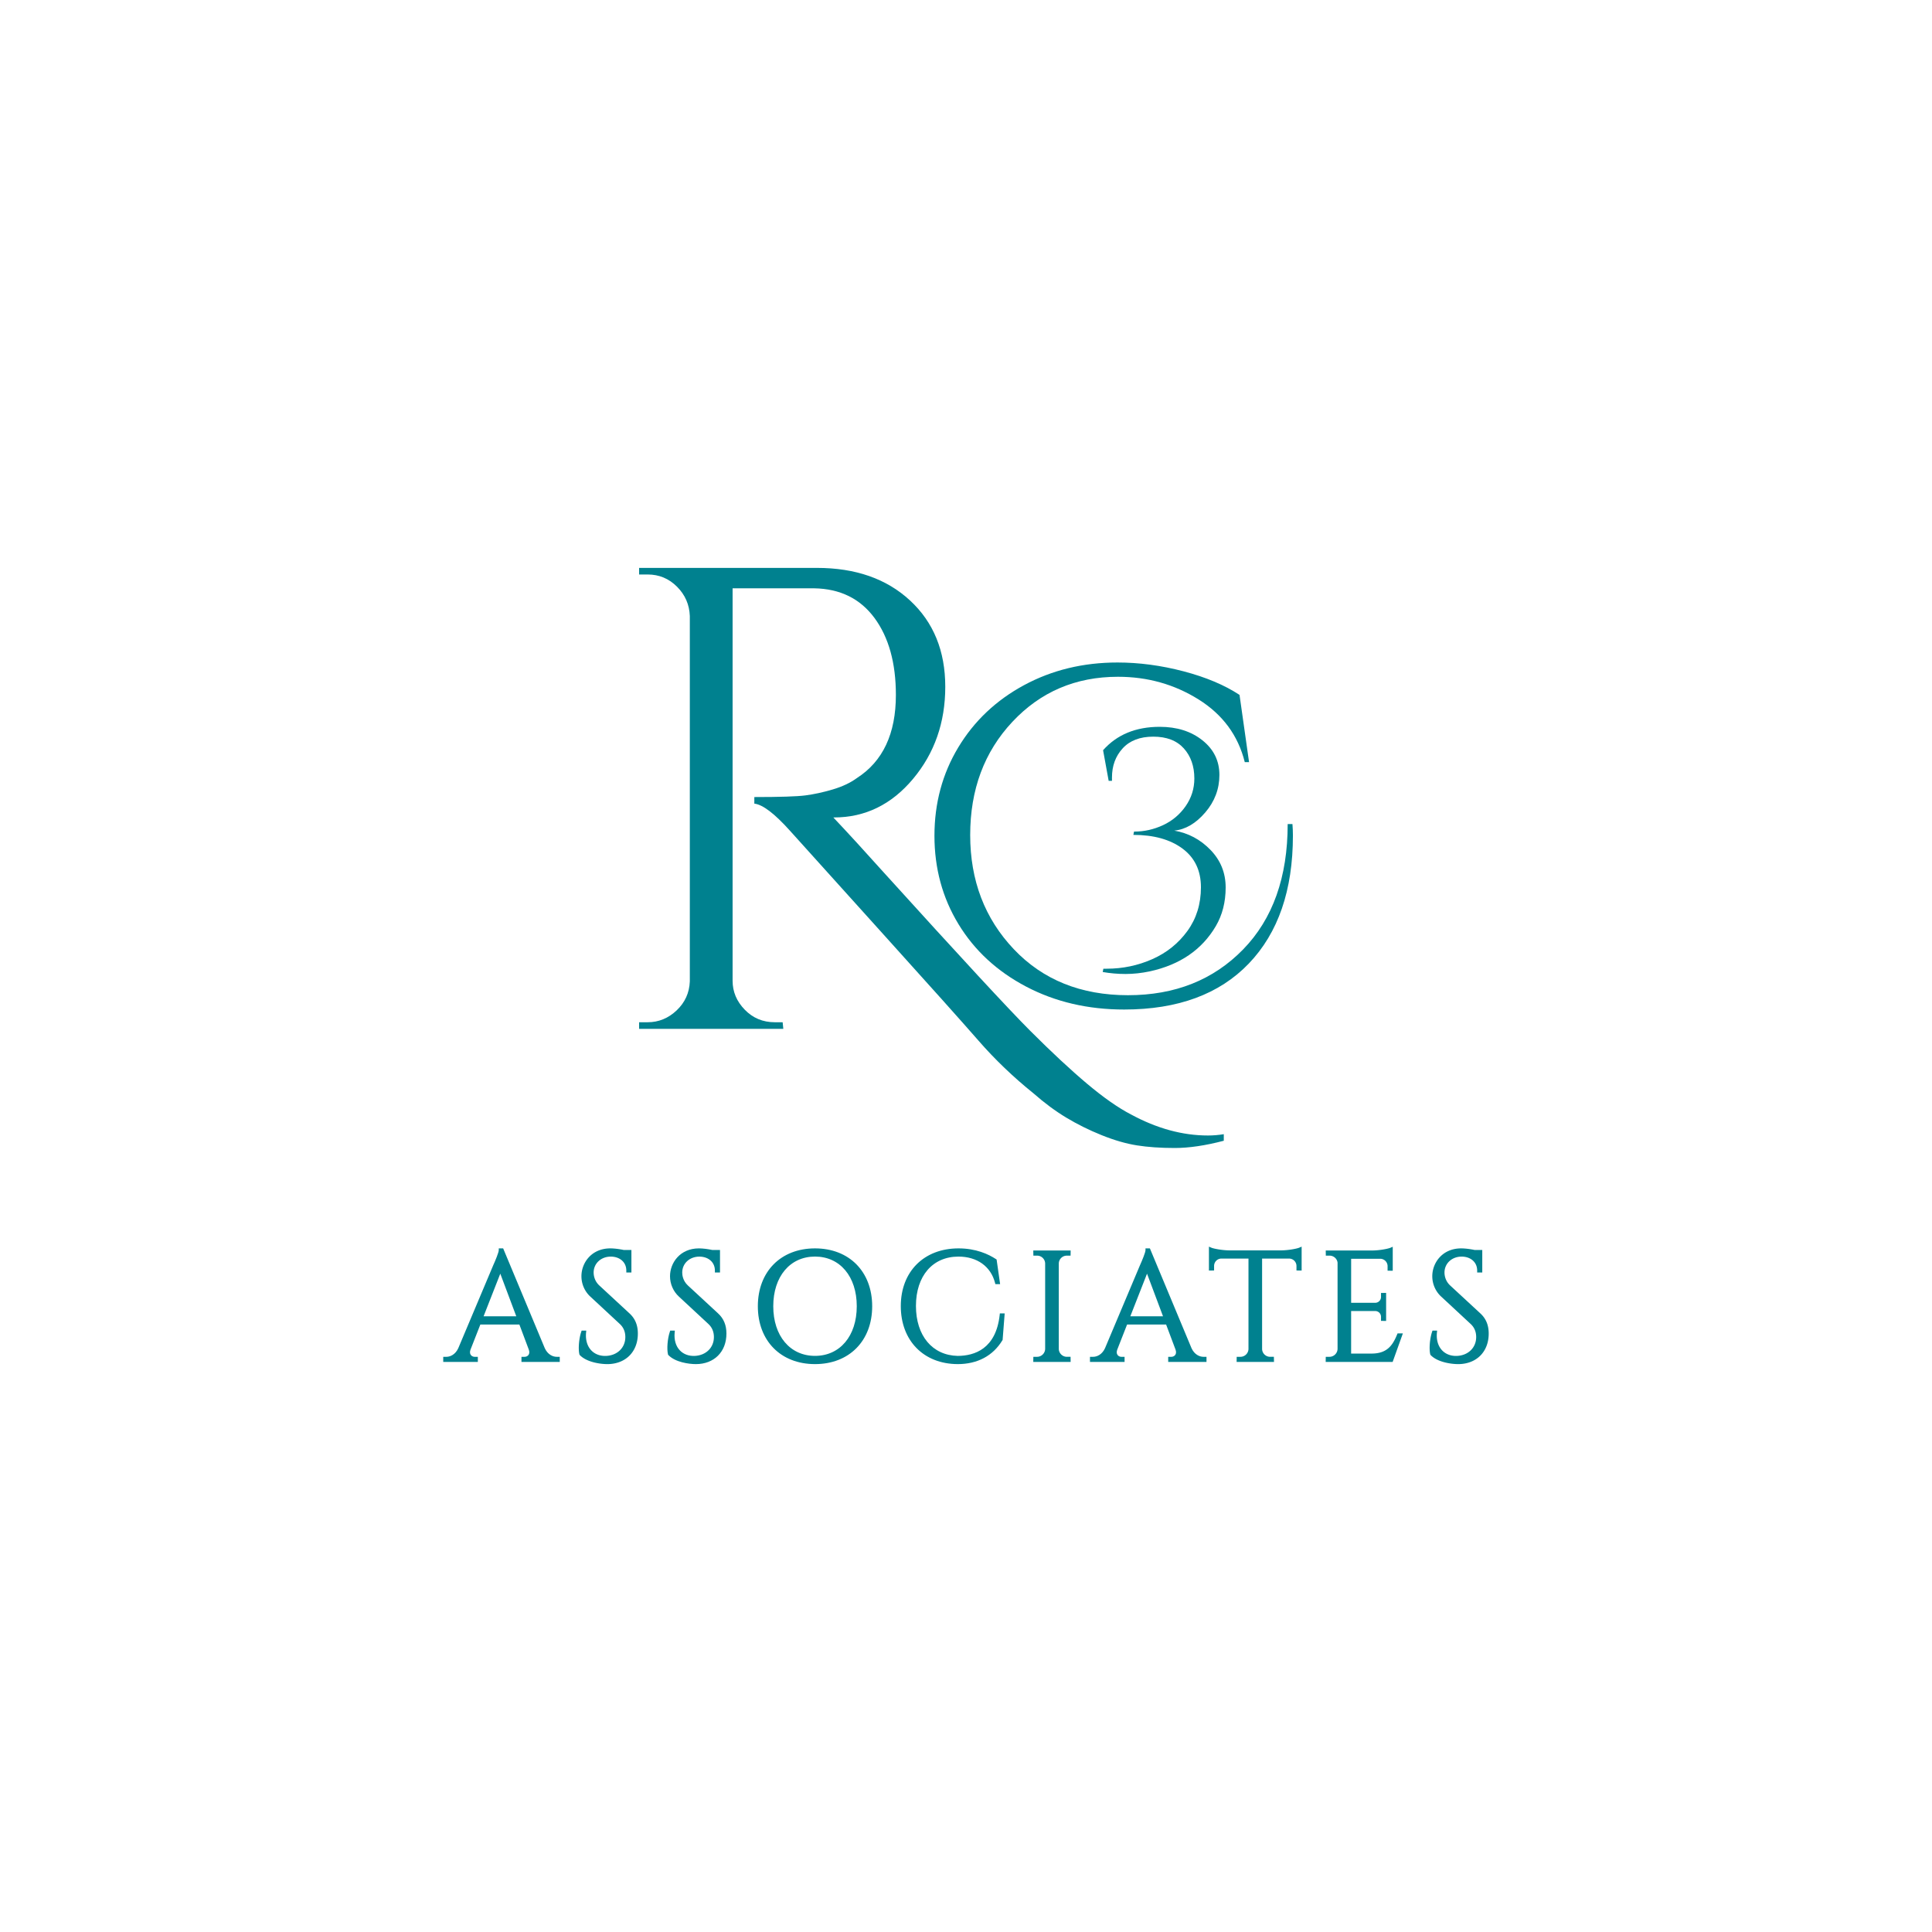 <?xml version="1.0" encoding="UTF-8"?>
<svg data-bbox="229.42 293.94 541.13 412.12" viewBox="0 0 1000 1000" xmlns="http://www.w3.org/2000/svg" data-type="color">
    <g>
        <path d="M669.21 432.47c0 28.29-7.61 50.38-22.82 66.25-15.22 15.88-36.73 23.81-64.52 23.81-18.75 0-35.65-3.95-50.7-11.84-15.05-7.9-26.73-18.67-35.04-32.32-8.31-13.65-12.46-28.91-12.46-45.77 0-16.86 4.11-32.11 12.34-45.77 8.22-13.65 19.57-24.38 34.05-32.2 14.47-7.81 30.6-11.72 48.36-11.72 11.18 0 22.58 1.52 34.17 4.56 11.6 3.05 21.26 7.12 28.99 12.21l4.93 34.79h-2.22c-3.45-13.82-11.43-24.63-23.93-32.45-12.5-7.81-26.4-11.72-41.7-11.72-21.88 0-40.09 7.77-54.65 23.32-14.56 15.54-21.84 35.08-21.84 58.6 0 23.53 7.53 43.22 22.58 59.09 15.05 15.88 34.75 23.81 59.09 23.81 24.34 0 44.2-7.9 59.59-23.69 15.38-15.79 23.07-37.42 23.07-64.89h2.47c.15 1.98.24 3.96.24 5.93z" fill="#00818f" data-color="1"/>
        <path d="M570.95 388.31c7.16-8.07 16.94-12.11 29.34-12.11 8.87 0 16.23 2.33 22.09 6.99 5.86 4.66 8.78 10.64 8.78 17.91 0 7.28-2.45 13.76-7.34 19.45-4.89 5.69-10.24 8.81-16.03 9.38 7.28 1.25 13.53 4.58 18.76 9.98 5.23 5.4 7.85 11.88 7.85 19.45 0 7.56-1.71 14.24-5.12 20.04-7.16 12.17-18.54 19.96-34.12 23.37-4.32.91-8.5 1.36-12.54 1.36-4.04 0-7.99-.34-11.86-1.02l.34-1.71h1.71c8.3 0 16.18-1.65 23.63-4.95 7.45-3.3 13.5-8.16 18.17-14.59 4.66-6.42 6.99-13.96 6.99-22.6s-3.19-15.32-9.55-20.04c-6.37-4.72-14.84-7.08-25.42-7.08l.34-1.71h.17c5.12 0 10.06-1.11 14.84-3.33 4.78-2.22 8.67-5.49 11.69-9.81 3.01-4.32 4.52-9.1 4.52-14.33 0-6.37-1.82-11.57-5.46-15.61-3.64-4.03-8.9-6.06-15.78-6.06-6.88 0-12.17 2.02-15.86 6.06-3.7 4.04-5.54 9.07-5.54 15.1v1.71h-1.71l-2.89-15.85z" fill="#00818f" data-color="1"/>
        <path d="M633.43 590.45c-9.54 2.5-18.01 3.75-25.39 3.75-7.39 0-13.92-.46-19.6-1.36-5.68-.91-11.76-2.67-18.23-5.28-6.48-2.61-12.56-5.62-18.23-9.03-5.68-3.41-11.36-7.62-17.04-12.61-10.45-8.41-19.94-17.5-28.46-27.27s-24.94-28.12-49.25-55.04c-24.31-26.92-40.44-44.82-48.39-53.68-7.96-8.86-14.09-13.51-18.4-13.97v-3.41c13.17 0 21.98-.28 26.41-.85s9.14-1.59 14.14-3.07c5-1.48 9.2-3.46 12.61-5.96 13.4-8.63 20.11-22.95 20.11-42.94 0-16.58-3.7-29.87-11.08-39.88-7.39-10-17.78-15.11-31.18-15.34h-42.26v203.12c0 5.68 2.1 10.68 6.31 15 4.2 4.32 9.37 6.48 15.51 6.48h4.09l.34 3.41H330.8v-3.41h4.43c5.68 0 10.68-2.05 15-6.13 4.31-4.09 6.59-9.09 6.82-15V318.82c-.23-5.91-2.44-10.96-6.65-15.17-4.21-4.2-9.26-6.3-15.17-6.3h-4.43v-3.41h92.02c19.99 0 36.07 5.62 48.22 16.87 12.15 11.25 18.23 26.13 18.23 44.65s-5.57 34.42-16.7 47.71c-11.14 13.29-24.77 19.94-40.9 19.94h-.34c7.72 8.18 16.47 17.72 26.24 28.63 39.31 43.4 64.53 70.66 75.66 81.79 11.13 11.13 20.96 20.28 29.48 27.44s16.07 12.44 22.66 15.85c13.4 7.27 26.7 10.91 39.88 10.91 2.73 0 5.45-.23 8.18-.68v3.4z" fill="#00818f" data-color="1"/>
        <path d="M281.13 698.19c1.61 3.55 4.56 5.02 7 5.02h.67v.8h-17.95v-.79h.7c2.06 0 4.19-1.81 3.03-5l-5.1-13.58H248l-5.34 13.63c-1.13 3.16 1 4.96 3.05 4.96h.7v.79h-16.05v-.8h.72c2.42 0 5.37-1.47 6.98-5.01l18.08-42.9s2.95-6.46 2.95-8.21h.72l21.32 51.09zm-12.55-15.95-9.61-25.59-10.03 25.59h19.64z" fill="#00818f" data-color="1"/>
        <path d="M289.73 704.94h-19.82v-2.65h1.63c.82 0 1.59-.38 2.03-1 .49-.69.53-1.65.13-2.75l-4.87-12.97h-20.2l-5.11 13.04c-.38 1.06-.33 2 .16 2.69.43.61 1.21.99 2.02.99h1.63v2.65h-17.91v-2.66h1.65c1.98 0 4.64-1.17 6.14-4.47l18.07-42.88c1.2-2.63 2.88-6.78 2.88-7.85v-.93h2.27l21.55 51.67c1.5 3.29 4.16 4.46 6.15 4.46h1.6v2.66zm-15.28-1.86h9.78c-1.52-.86-2.96-2.3-3.96-4.5l-.01-.03-20.64-49.5c-.73 2.42-2.25 5.8-2.64 6.63l-18.07 42.88c-1 2.21-2.45 3.65-3.96 4.52h7.84c-.24-.21-.45-.45-.64-.71-.84-1.19-.97-2.75-.38-4.42l5.58-14.25h22.76l5.33 14.18c.62 1.69.49 3.27-.35 4.47-.18.27-.39.51-.64.73zm-4.53-19.91h-22.35l11.41-29.12 10.94 29.12zm-19.62-1.86h16.93l-8.28-22.06-8.65 22.06z" fill="#00818f" data-color="1"/>
        <path d="M325.23 680.5c3.19 2.94 4 6.5 4 9.72 0 8.82-5.76 14.91-14.93 14.91-3.91 0-10.36-1.12-13.5-4.36-.59-2.46-.29-7.54.92-11.12h.7c-.8 8.22 4.4 13.47 11.5 13.08 5.82-.32 10.68-4.31 10.68-10.68 0-3.12-1.14-5.58-3.13-7.43l-15.27-14.18c-3.22-2.94-4.32-6.79-4.32-9.88 0-6.72 4.92-13.47 14.01-13.47 2.09 0 4.72.36 6.84.82h3.16v9.79h-.77c.02-5.1-4-8.21-8.97-8.21-5.87 0-9.81 4.31-9.81 9.17 0 2.08.7 5.02 3.21 7.35l15.68 14.49z" fill="#00818f" data-color="1"/>
        <path d="M314.31 706.06c-3.6 0-10.63-.98-14.17-4.64l-.18-.18-.06-.25c-.68-2.8-.24-8.13.94-11.63l.21-.63h2.4l-.1 1.02c-.36 3.75.6 7.02 2.71 9.22 1.92 2 4.7 3.01 7.81 2.84 5.77-.32 9.8-4.33 9.8-9.75 0-2.73-.95-5-2.83-6.75l-15.27-14.18c-2.93-2.68-4.62-6.53-4.62-10.56 0-6.98 5.24-14.41 14.94-14.41 1.97 0 4.55.31 6.94.82h3.99v11.65h-2.64v-.94c.01-1.98-.67-3.7-1.95-4.98-1.47-1.48-3.64-2.29-6.09-2.29-5.06 0-8.87 3.54-8.87 8.24 0 1.19.28 4.23 2.91 6.67l15.67 14.5c2.9 2.67 4.3 6.08 4.3 10.4.02 9.46-6.36 15.83-15.84 15.83zm-12.65-5.76c2.78 2.67 8.46 3.89 12.65 3.89 8.5 0 14-5.49 14-13.98 0-3.78-1.21-6.73-3.71-9.04l-15.67-14.5c-3.17-2.93-3.51-6.6-3.51-8.03 0-5.66 4.72-10.1 10.74-10.1 2.96 0 5.59 1.01 7.41 2.84a8.54 8.54 0 0 1 1.39 1.85v-4.39l-2.43-.02c-2.26-.49-4.8-.8-6.64-.8-8.59 0-13.08 6.31-13.08 12.54 0 1.66.39 5.88 4.02 9.19l15.28 14.19c2.27 2.11 3.43 4.84 3.43 8.11 0 6.46-4.76 11.24-11.56 11.61-3.68.21-6.95-1.01-9.26-3.41-1.56-1.62-2.59-3.71-3.04-6.1-.31 2.38-.3 4.72-.02 6.15z" fill="#00818f" data-color="1"/>
        <path d="M371.08 680.5c3.19 2.94 4 6.5 4 9.72 0 8.82-5.76 14.91-14.93 14.91-3.91 0-10.36-1.12-13.5-4.36-.59-2.46-.29-7.54.92-11.12h.7c-.8 8.22 4.4 13.47 11.5 13.08 5.82-.32 10.68-4.31 10.68-10.68 0-3.12-1.14-5.58-3.13-7.43l-15.27-14.18c-3.22-2.94-4.32-6.79-4.32-9.88 0-6.72 4.92-13.47 14.01-13.47 2.09 0 4.72.36 6.84.82h3.16v9.79h-.77c.02-5.1-4-8.21-8.97-8.21-5.87 0-9.81 4.31-9.81 9.17 0 2.08.7 5.02 3.21 7.35l15.68 14.49z" fill="#00818f" data-color="1"/>
        <path d="M360.16 706.06c-3.6 0-10.63-.98-14.17-4.64l-.18-.18-.06-.25c-.68-2.81-.24-8.13.94-11.63l.21-.63h2.4l-.1 1.02c-.36 3.75.6 7.02 2.71 9.22 1.92 2 4.7 3.01 7.81 2.84 5.77-.32 9.8-4.33 9.8-9.75 0-2.73-.95-5-2.83-6.75l-15.27-14.18c-2.93-2.68-4.62-6.53-4.62-10.56 0-6.98 5.24-14.41 14.94-14.41 1.97 0 4.55.31 6.94.82h3.99v11.65h-2.64v-.94c.01-1.98-.67-3.7-1.95-4.98-1.47-1.48-3.64-2.29-6.09-2.29-5.06 0-8.87 3.54-8.87 8.24 0 1.19.28 4.23 2.91 6.67l15.67 14.5c2.9 2.67 4.3 6.08 4.3 10.4.02 9.46-6.36 15.83-15.84 15.83zm-12.65-5.76c2.78 2.67 8.46 3.89 12.65 3.89 8.5 0 14-5.49 14-13.98 0-3.78-1.21-6.73-3.71-9.04l-15.67-14.5c-3.17-2.93-3.51-6.6-3.51-8.03 0-5.66 4.72-10.1 10.74-10.1 2.96 0 5.59 1.01 7.41 2.84.55.56 1.02 1.17 1.39 1.84v-4.39l-2.42-.02c-2.26-.49-4.8-.8-6.64-.8-8.59 0-13.08 6.31-13.08 12.54 0 1.66.39 5.88 4.02 9.19l15.28 14.19c2.27 2.11 3.43 4.84 3.43 8.11 0 6.46-4.76 11.24-11.56 11.61-3.68.21-6.95-1.01-9.26-3.41-1.56-1.62-2.59-3.72-3.04-6.1-.32 2.39-.31 4.73-.03 6.16z" fill="#00818f" data-color="1"/>
        <path d="M450.5 676.1c0 17.41-11.7 29.02-28.66 29.02-16.95 0-28.66-11.61-28.66-29.02s11.7-29.02 28.66-29.02 28.66 11.61 28.66 29.02zm-6.11 0c0-15.98-9.02-26.64-22.55-26.64-13.53 0-22.54 10.65-22.54 26.64 0 15.98 9.02 26.64 22.54 26.64 13.53 0 22.55-10.66 22.55-26.64z" fill="#00818f" data-color="1"/>
        <path d="M421.85 706.06c-17.7 0-29.59-12.04-29.59-29.95s11.89-29.95 29.59-29.95 29.59 12.04 29.59 29.95-11.9 29.95-29.59 29.95zm0-58.05c-16.58 0-27.72 11.29-27.72 28.09s11.14 28.09 27.72 28.09 27.73-11.29 27.73-28.09-11.15-28.09-27.73-28.09zm0 55.66c-14.04 0-23.48-11.08-23.48-27.57s9.43-27.57 23.48-27.57c14.04 0 23.48 11.08 23.48 27.57s-9.44 27.57-23.48 27.57zm0-53.27c-12.93 0-21.61 10.33-21.61 25.7s8.69 25.7 21.61 25.7c12.93 0 21.61-10.33 21.61-25.7s-8.69-25.7-21.61-25.7z" fill="#00818f" data-color="1"/>
        <path d="m519.04 680.74-.97 12.51c-4.2 6.87-11.33 11.87-22.41 11.87-16.67-.08-28.47-11.48-28.47-29.1 0-17.3 11.4-28.94 28.94-28.94 7.81 0 14.19 2.31 18.86 5.38l1.61 11.26h-.66c-2.42-9.31-10.24-14.25-19.82-14.26-14.02 0-22.95 10.6-22.95 26.47 0 16.03 9.09 26.47 22.49 26.8 11.32-.03 20.9-5.67 22.71-22l.67.01z" fill="#00818f" data-color="1"/>
        <path d="M495.66 706.06c-17.59-.08-29.41-12.15-29.41-30.03 0-17.87 12-29.87 29.87-29.87 9.06 0 15.53 3.01 19.37 5.54l.35.23 1.82 12.74h-2.46l-.18-.7c-2.21-8.49-9.28-13.55-18.92-13.56-13.37 0-22.01 10.02-22.01 25.54 0 15.39 8.47 25.55 21.58 25.86 8.85-.03 19.83-3.72 21.76-21.17l.09-.83h2.5l-1.07 13.74-.12.19c-4.9 8.06-12.92 12.32-23.17 12.32zm.47-58.04c-17.01 0-28.01 10.99-28.01 28.01 0 16.77 11.07 28.09 27.55 28.17 9.48 0 16.9-3.89 21.49-11.24l.29-3.76c-4.22 11.7-13.79 14.45-21.78 14.47-14.02-.34-23.43-11.48-23.43-27.73 0-16.65 9.37-27.4 23.88-27.4 8.57 0 15.29 3.7 18.82 10.11l-.8-5.64c-3.68-2.33-9.68-4.99-18.01-4.99z" fill="#00818f" data-color="1"/>
        <path d="M553.21 704.01h-17.44l.01-.8h1.01c2.79 0 5.05-2.24 5.11-5.01v-44.23a5.113 5.113 0 0 0-5.11-4.98h-1.01l-.01-.8h17.44l-.01.8h-1.01c-2.77 0-5.03 2.21-5.11 4.96v44.25a5.105 5.105 0 0 0 5.11 5.01h1.01l.01.8z" fill="#00818f" data-color="1"/>
        <path d="M554.16 704.94h-19.34l.04-2.66h1.93c2.26 0 4.13-1.84 4.18-4.1v-44.21a4.15 4.15 0 0 0-4.17-4.05h-1.93l-.04-2.66h19.34l-.04 2.66h-1.93c-2.28 0-4.11 1.78-4.17 4.06v44.22c.04 2.24 1.92 4.08 4.17 4.08h1.93l.03 2.66zm-13.97-1.86h8.59a6.065 6.065 0 0 1-2.63-4.86v-44.26a6.077 6.077 0 0 1 2.59-4.83h-8.51a6.019 6.019 0 0 1 2.59 4.82v44.25c-.03 2.02-1.07 3.8-2.63 4.88z" fill="#00818f" data-color="1"/>
        <path d="M615.88 698.19c1.61 3.55 4.56 5.02 7 5.02h.67v.8H605.6v-.79h.7c2.06 0 4.19-1.81 3.03-5l-5.1-13.58h-21.48l-5.34 13.63c-1.12 3.16 1 4.96 3.05 4.96h.7v.79h-16.05v-.8h.72c2.42 0 5.37-1.47 6.98-5.01l18.08-42.9s2.95-6.46 2.95-8.21h.72l21.32 51.09zm-12.56-15.95-9.61-25.59-10.03 25.59h19.64z" fill="#00818f" data-color="1"/>
        <path d="M624.48 704.94h-19.82v-2.65h1.63c.82 0 1.59-.38 2.03-1 .49-.69.53-1.65.13-2.75l-4.87-12.97h-20.2l-5.11 13.04c-.38 1.06-.33 2 .16 2.69.43.61 1.21.99 2.02.99h1.63v2.65h-17.91v-2.66h1.65c1.98 0 4.64-1.17 6.14-4.47l18.07-42.88c1.2-2.63 2.88-6.78 2.88-7.85v-.93h2.27l21.55 51.67c1.5 3.29 4.16 4.46 6.15 4.46h1.6v2.66zm-15.28-1.86h9.78c-1.52-.86-2.96-2.3-3.96-4.5l-.01-.03-20.64-49.5c-.73 2.42-2.25 5.8-2.64 6.63l-18.07 42.88c-1 2.21-2.45 3.65-3.96 4.52h7.84c-.24-.21-.45-.45-.64-.71-.84-1.19-.97-2.75-.38-4.42l5.58-14.25h22.76l5.33 14.18c.62 1.69.49 3.27-.35 4.47-.18.27-.4.51-.64.73zm-4.53-19.91h-22.35l11.41-29.12 10.94 29.12zm-19.62-1.86h16.93l-8.28-22.06-8.65 22.06z" fill="#00818f" data-color="1"/>
        <path d="M663.2 648.12c3.45-.02 8.11-.82 9.6-1.45v10.02l-.8-.01v-1.42c0-2.56-2.02-4.64-4.55-4.75h-15.11v47.75c.09 2.75 2.34 4.95 5.1 4.95h1.01l.01.8H641l.01-.8h1.01c2.75 0 4.98-2.17 5.1-4.88v-47.82H632a4.755 4.755 0 0 0-4.55 4.75v1.42l-.8.01v-10.02c1.49.63 6.16 1.43 9.6 1.45h26.95z" fill="#00818f" data-color="1"/>
        <path d="M659.42 704.94h-19.35l.04-2.66h1.93c2.24 0 4.07-1.75 4.17-3.99v-46.85h-14.19c-2.01.09-3.61 1.76-3.61 3.82v2.34l-2.67.04v-12.38l1.29.55c1.28.54 5.73 1.36 9.24 1.38h26.92c3.51-.02 7.96-.84 9.24-1.38l1.29-.55v12.38l-2.67-.04v-2.34a3.82 3.82 0 0 0-3.65-3.82h-14.14v46.82a4.15 4.15 0 0 0 4.17 4.02h1.93l.06 2.66zm-13.95-1.86H654a6.017 6.017 0 0 1-2.59-4.79v-48.72h16.04c1.84.08 3.43.99 4.42 2.37v-4.01c-2.16.56-5.81 1.1-8.67 1.11h-26.93c-2.86-.02-6.51-.55-8.67-1.11v4a5.665 5.665 0 0 1 4.38-2.36h16.09v48.75c-.08 2-1.1 3.72-2.6 4.76z" fill="#00818f" data-color="1"/>
        <path d="M720.17 704.01h-33.05l.01-.8h1.01c2.79 0 5.05-2.24 5.11-5.01v-44.64a5.108 5.108 0 0 0-5.08-4.57h-1.01l-.01-.79h23.3c3.44-.03 8.03-.83 9.5-1.45v10.06l-.81-.01v-1.42c0-2.53-1.97-4.59-4.46-4.75h-16.25v24.65h13.47a3.93 3.93 0 0 0 3.86-3.93v-1.18l.78-.01v12.62l-.78-.01v-1.17a3.94 3.94 0 0 0-3.77-3.93h-13.56v23.89h11.44c8.45 0 11.69-4.37 14.15-10.44h.8l-4.65 12.89z" fill="#00818f" data-color="1"/>
        <path d="M720.83 704.94h-34.66l.04-2.66h1.93c2.26 0 4.13-1.84 4.18-4.1v-44.63c-.22-2.03-2.01-3.64-4.15-3.64h-1.93l-.04-2.66h24.25c3.48-.03 7.88-.85 9.14-1.38l1.29-.55v12.42l-2.67-.04v-2.34c0-2.02-1.58-3.69-3.59-3.82h-15.27v22.78h12.54c1.6-.03 2.92-1.37 2.92-2.99v-2.1l2.64-.03v14.51l-2.64-.03v-2.09c0-1.62-1.26-2.93-2.88-3h-12.59v22.02h10.5c7.74 0 10.82-3.77 13.29-9.86l.24-.58h2.75l-5.29 14.77zm-29.28-1.86h27.97l1.98-5.49c-2.49 3.08-5.98 4.91-11.63 4.91H697.5v-25.75h14.49c1.48.06 2.77.74 3.62 1.79v-4.14c-.88 1.08-2.2 1.79-3.69 1.81H697.5V649.7h17.19c1.81.11 3.37 1.03 4.34 2.38v-4.07c-2.13.56-5.68 1.08-8.56 1.11h-18.84c1.4.97 2.37 2.52 2.56 4.33l.01 44.74a6.18 6.18 0 0 1-2.65 4.89z" fill="#00818f" data-color="1"/>
        <path d="M765.63 680.5c3.19 2.94 4 6.5 4 9.72 0 8.82-5.76 14.91-14.93 14.91-3.91 0-10.36-1.12-13.5-4.36-.59-2.46-.29-7.54.92-11.12h.7c-.8 8.22 4.4 13.47 11.5 13.08 5.82-.32 10.68-4.31 10.68-10.68 0-3.12-1.14-5.58-3.13-7.43l-15.27-14.18c-3.22-2.94-4.32-6.79-4.32-9.88 0-6.72 4.92-13.47 14.01-13.47 2.09 0 4.72.36 6.84.82h3.16v9.79h-.77c.02-5.1-4-8.21-8.97-8.21-5.87 0-9.81 4.31-9.81 9.17 0 2.08.7 5.02 3.21 7.35l15.68 14.49z" fill="#00818f" data-color="1"/>
        <path d="M754.71 706.06c-3.6 0-10.63-.98-14.17-4.64l-.18-.18-.06-.25c-.68-2.8-.24-8.13.94-11.63l.21-.63h2.4l-.1 1.02c-.37 3.75.6 7.02 2.71 9.22 1.92 2 4.7 3.01 7.81 2.84 5.77-.32 9.8-4.33 9.8-9.75 0-2.73-.95-5-2.83-6.75l-15.27-14.18c-2.93-2.68-4.62-6.53-4.62-10.56 0-6.98 5.24-14.41 14.94-14.41 1.97 0 4.55.31 6.94.82h3.99v11.65h-2.64v-.94c.01-1.98-.67-3.7-1.95-4.98-1.47-1.48-3.64-2.29-6.09-2.29-5.06 0-8.87 3.54-8.87 8.24 0 1.19.28 4.23 2.91 6.67l15.67 14.5c2.9 2.67 4.3 6.08 4.3 10.4.02 9.46-6.35 15.83-15.84 15.83zm-12.65-5.76c2.78 2.67 8.46 3.89 12.65 3.89 8.5 0 14-5.49 14-13.98 0-3.78-1.21-6.73-3.71-9.04l-15.67-14.5c-3.17-2.93-3.51-6.6-3.51-8.03 0-5.66 4.72-10.1 10.74-10.1 2.96 0 5.59 1.01 7.41 2.84a8.54 8.54 0 0 1 1.39 1.85v-4.39l-2.43-.02c-2.26-.49-4.8-.8-6.64-.8-8.59 0-13.08 6.31-13.08 12.54 0 1.66.39 5.88 4.02 9.19l15.28 14.19c2.27 2.11 3.43 4.84 3.43 8.11 0 6.46-4.76 11.24-11.56 11.61-3.67.21-6.96-1.01-9.26-3.41-1.56-1.62-2.59-3.71-3.04-6.1-.31 2.38-.3 4.72-.02 6.15z" fill="#00818f" data-color="1"/>
    </g>
</svg>
